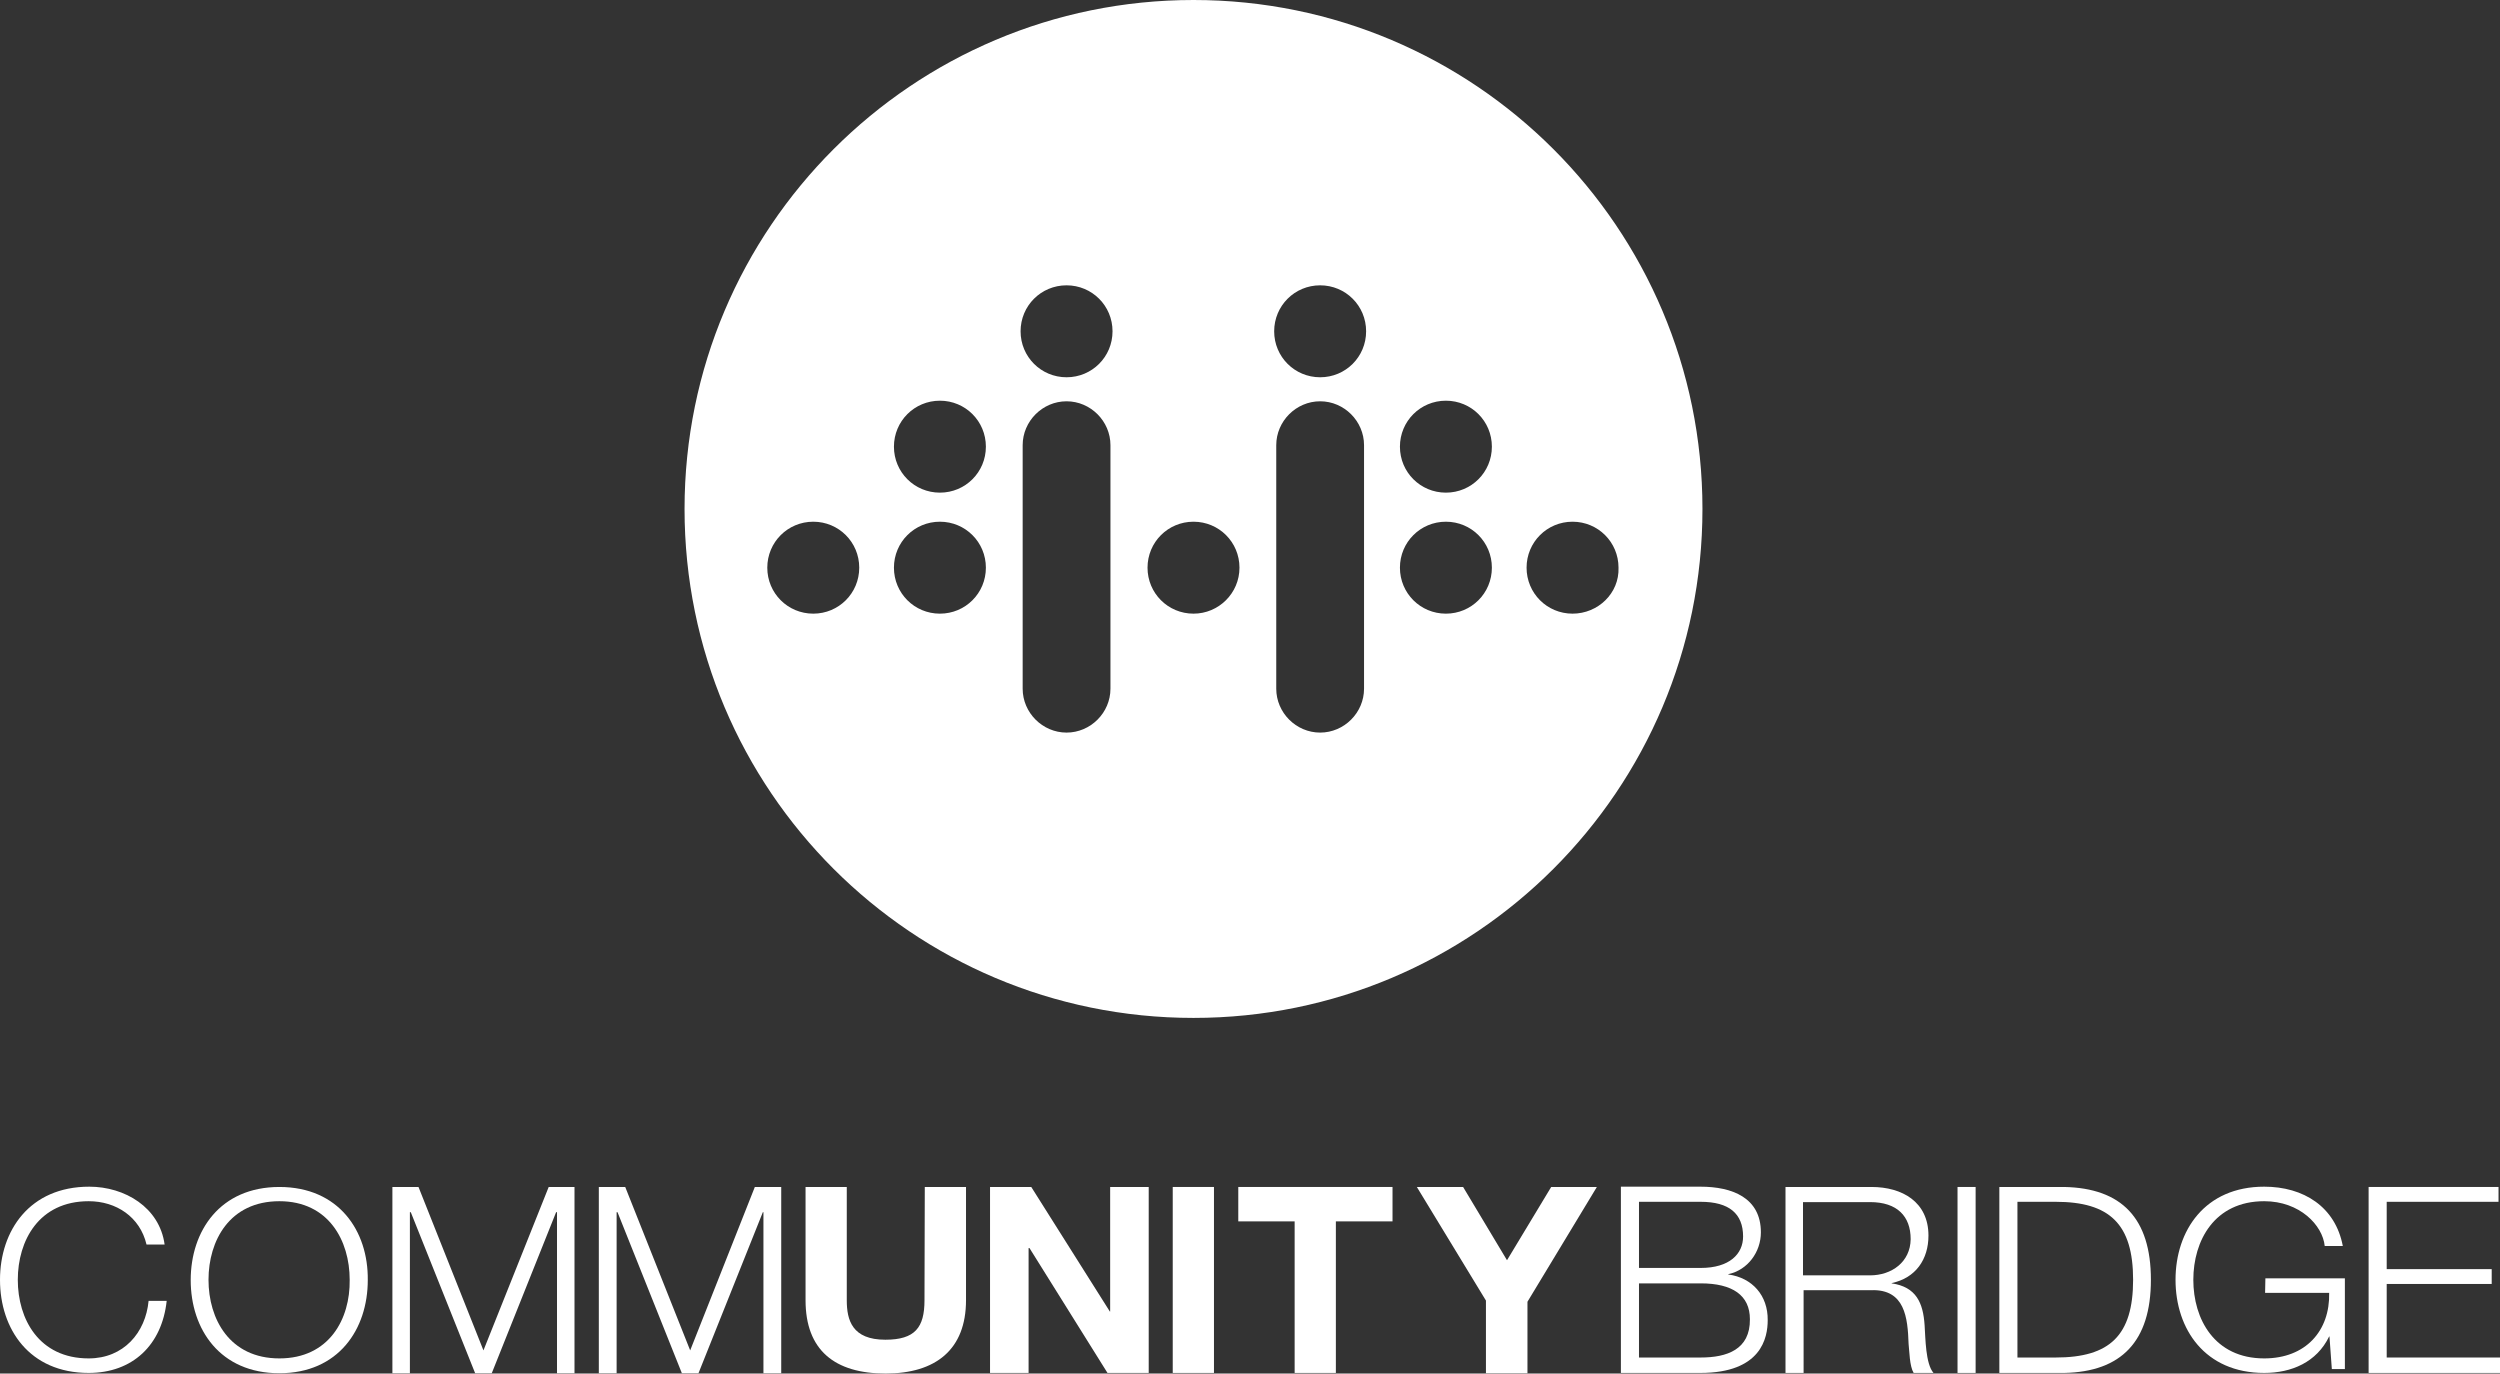 <?xml version="1.0"?>

<!-- Generator: Adobe Illustrator 22.0.1, SVG Export Plug-In . SVG Version: 6.00 Build 0) -->
<svg version="1.1" id="Layer_1" xmlns="http://www.w3.org/2000/svg" xmlns:xlink="http://www.w3.org/1999/xlink" x="0px" y="0px" viewBox="0 0 842.9 463.1" style="enable-background:new 0 0 842.9 463.1;" xml:space="preserve" width="842.9" height="463.1">
<rect x="0" y="0" width="842.9" height="463.1" fill="#333333" stroke="none"/>
<style type="text/css"> .st0{fill:#FFFFFF;}
</style>
<g> <g> <path class="st0" d="M29.9,458C13.1,458,6,444.7,6,431.5S13.1,405,29.9,405c9.3,0,17.3,5.3,19.5,14.6h6.1 c-1.7-12.5-13.4-19.5-25.4-19.5C10,400.1,0,414.9,0,431.5s9.9,31.4,29.9,31.4c14.8,0,24.7-9.4,26.3-24.3h-6.1 C49.1,449.3,41.7,458,29.9,458z"></path> <path class="st0" d="M94.2,400.2c-20,0-29.9,14.8-29.9,31.4S74.2,463,94.2,463c19.9,0,29.8-14.8,29.8-31.4 C124.2,415,114.2,400.2,94.2,400.2z M94.2,458c-16.8,0-23.9-13.3-23.9-26.5S77.4,405,94.2,405c16.6,0,23.7,13.3,23.7,26.5 C118.1,444.7,111,458,94.2,458z"></path> <polygon class="st0" points="163,455.3 141.1,400.2 132.3,400.2 132.3,463 138.2,463 138.2,408.7 138.5,408.7 160.2,463 165.8,463 187.5,408.7 187.8,408.7 187.8,463 193.7,463 193.7,400.2 185,400.2 "></polygon> <polygon class="st0" points="232.7,455.3 210.8,400.2 201.9,400.2 201.9,463 207.9,463 207.9,408.7 208.2,408.7 229.9,463 235.5,463 257.2,408.7 257.4,408.7 257.4,463 263.4,463 263.4,400.2 254.5,400.2 "></polygon> <path class="st0" d="M311.7,438.4c0,9.2-3.2,13.3-13.2,13.3c-11.2,0-13-6.6-13-13.3v-38.2h-13.9v38.2c0,16.8,9.8,24.7,27,24.7 c16.9,0,27.1-8.1,27.1-24.7v-38.2h-13.9L311.7,438.4L311.7,438.4z"></path> <polygon class="st0" points="374.3,442.2 374.2,442.2 347.7,400.2 333.8,400.2 333.8,462.9 346.8,462.9 346.8,420.8 347.1,420.8 373.4,462.9 387.3,462.9 387.3,400.2 374.3,400.2 "></polygon> <rect x="395.4" y="400.2" class="st0" width="13.9" height="62.7"></rect> <polygon class="st0" points="417.5,411.8 436.5,411.8 436.5,462.9 450.4,462.9 450.4,411.8 469.5,411.8 469.5,400.2 417.5,400.2 "></polygon> <polygon class="st0" points="508.1,424.9 493.3,400.2 477.7,400.2 501,438.5 501,463 515,463 515,438.9 538.4,400.2 523,400.2 "></polygon> <path class="st0" d="M582.7,429.7v-0.1c6.6-1.4,11-7.5,11-14.1c0-11.7-9.7-15.4-20.4-15.4h-26.8v62.8h26.8 c20.6,0,22.7-11.9,22.7-17.8C596.1,436.8,590.8,430.8,582.7,429.7z M552.6,405.2h20.8c9.6,0,14.3,4,14.3,11.7 c0,5.9-4.6,10.6-14.3,10.6h-20.8V405.2z M573.4,457.7h-20.8v-25h20.8c10.7,0,16.6,4,16.6,12.1C590.1,455,582.3,457.7,573.4,457.7z "></path> <path class="st0" d="M637.8,432.7v-0.1c8.1-1.7,12.4-8,12.4-16c0-11.4-8.9-16.4-19.2-16.4h-29v62.7h6.1V435h22.8 c11.4-0.4,12.3,9.3,12.6,18.1c0.3,2.6,0.3,7.4,1.7,9.8h6.7c-2.7-3.1-2.7-11.7-3-16.1C648.4,439.3,646.1,433.9,637.8,432.7z M630.5,430h-22.6v-24.7h22.6c9.2,0,13.7,4.8,13.7,12.5C644.1,425.5,637.8,430,630.5,430z"></path> <rect x="660" y="400.2" class="st0" width="6.1" height="62.7"></rect> <path class="st0" d="M696,400.2h-21.9v62.7H696c19.2-0.4,29.2-10.6,29.2-31.4S715.3,400.6,696,400.2z M693.1,457.7h-12.9v-52.5 h12.9c18.2,0,26.1,7.5,26.1,26.3S711.3,457.7,693.1,457.7z"></path> <path class="st0" d="M763.7,435.9h21.6c0.3,12.8-7.9,22.1-21.9,22.1c-16.8,0-23.9-13.3-23.9-26.5s7.1-26.5,23.9-26.5 c12,0,19.7,8.1,20.4,15.1h6.1c-2.5-13.2-13.2-20-26.5-20c-20,0-29.9,14.8-29.9,31.4s9.9,31.4,29.9,31.4c9.2,0,17.7-3.6,21.9-12.3 h0.1l0.8,11h4.4V431h-26.8L763.7,435.9L763.7,435.9z"></path> <polygon class="st0" points="804.7,457.7 804.7,432.9 840.1,432.9 840.1,427.9 804.7,427.9 804.7,405.2 842.4,405.2 842.4,400.2 798.6,400.2 798.6,462.9 842.9,462.9 842.9,457.7 "></polygon> </g> <path class="st0" d="M402.4,0c-94.7,0-171.6,76.8-171.6,171.6s76.8,171.6,171.6,171.6s171.6-76.8,171.6-171.6S497.1,0,402.4,0z M274.2,206.9c-8.6,0-15.5-6.9-15.5-15.5s6.9-15.5,15.5-15.5s15.5,6.9,15.5,15.5C289.7,200,282.8,206.9,274.2,206.9z M316.9,206.9 c-8.6,0-15.5-6.9-15.5-15.5s6.9-15.5,15.5-15.5s15.5,6.9,15.5,15.5C332.4,200,325.5,206.9,316.9,206.9z M316.9,166.1 c-8.6,0-15.5-6.9-15.5-15.5s6.9-15.5,15.5-15.5s15.5,6.9,15.5,15.5S325.5,166.1,316.9,166.1z M374.4,181.8v12.9v0.7v4.8v26.5v0.7 v4.8c0,8.1-6.7,14.8-14.8,14.8c-8.1,0-14.8-6.7-14.8-14.8v-4.8v-0.7v-26.5v-4.8v-0.7v-12.9v-31.7c0-8.1,6.7-14.8,14.8-14.8 c8.1,0,14.8,6.7,14.8,14.8V181.8z M359.6,127.2c-8.6,0-15.5-6.9-15.5-15.5s6.9-15.5,15.5-15.5s15.5,6.9,15.5,15.5 C375.1,120.3,368.2,127.2,359.6,127.2z M402.4,206.9c-8.6,0-15.5-6.9-15.5-15.5s6.9-15.5,15.5-15.5s15.5,6.9,15.5,15.5 C417.9,200,410.9,206.9,402.4,206.9z M459.9,181.8v12.9v0.7v4.8v26.5v0.7v4.8c0,8.1-6.7,14.8-14.8,14.8s-14.8-6.7-14.8-14.8v-4.8 v-0.7v-26.5v-4.8v-0.7v-12.9v-31.7c0-8.1,6.7-14.8,14.8-14.8c8.1,0,14.8,6.7,14.8,14.8V181.8z M445.1,127.2 c-8.6,0-15.5-6.9-15.5-15.5s6.9-15.5,15.5-15.5s15.5,6.9,15.5,15.5C460.6,120.3,453.7,127.2,445.1,127.2z M487.5,206.9 c-8.6,0-15.5-6.9-15.5-15.5s6.9-15.5,15.5-15.5c8.6,0,15.5,6.9,15.5,15.5C503,200,496.1,206.9,487.5,206.9z M487.5,166.1 c-8.6,0-15.5-6.9-15.5-15.5s6.9-15.5,15.5-15.5c8.6,0,15.5,6.9,15.5,15.5S496.1,166.1,487.5,166.1z M530.2,206.9 c-8.6,0-15.5-6.9-15.5-15.5s6.9-15.5,15.5-15.5c8.6,0,15.5,6.9,15.5,15.5C546,200,538.8,206.9,530.2,206.9z"></path>
</g>
</svg>
